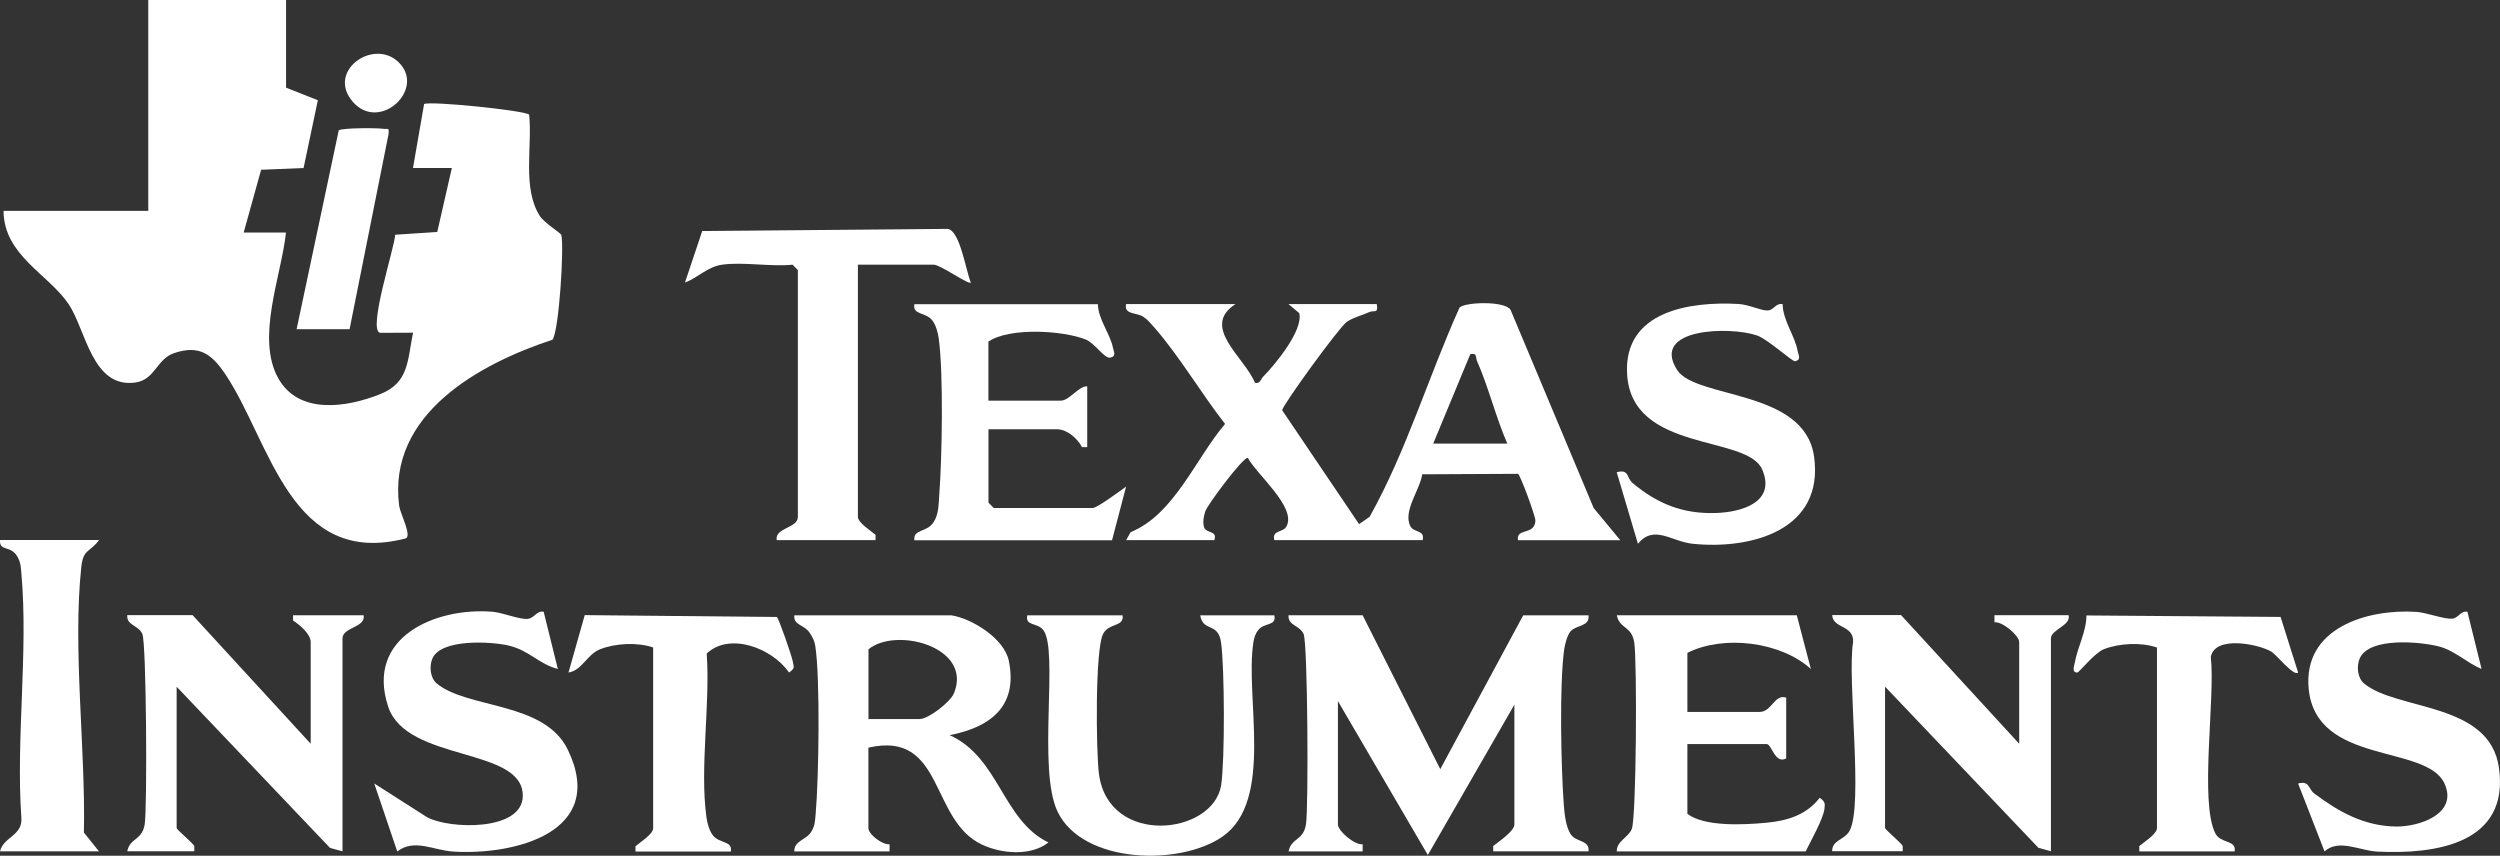 <svg width="149" height="51" viewBox="0 0 149 51" fill="none" xmlns="http://www.w3.org/2000/svg">
<rect x="0" y="0" width="149" height="51" fill="#333333" stroke="none"/>
<path d="M17.049 0V5.225L18.944 5.974L18.093 10.014L15.563 10.118L14.523 13.858H17.045C16.769 16.448 15.24 20.128 16.58 22.538C17.805 24.741 20.674 24.284 22.659 23.491C24.377 22.807 24.275 21.502 24.618 19.828L22.651 19.836C21.903 19.664 23.514 14.775 23.554 13.99L26.06 13.826L26.93 10.014H24.614L25.276 6.202C25.583 6.002 31.328 6.583 31.537 6.835C31.738 8.721 31.107 11.231 32.187 12.893C32.435 13.273 33.432 13.902 33.455 14.002C33.629 14.719 33.318 19.74 32.927 20.248C28.581 21.678 23.085 24.681 23.79 30.142C23.849 30.599 24.539 31.888 24.2 32.084C17.309 33.886 16.134 26.342 13.432 22.306C12.612 21.081 11.852 20.541 10.366 21.049C9.334 21.405 9.243 22.623 8.085 22.795C5.492 23.175 5.13 19.676 4.09 18.126C2.892 16.34 0.224 15.219 0.212 12.569H8.837V0H17.049Z" fill="white"/>
<path d="M73.637 18.122C71.529 19.483 74.181 21.289 74.795 22.815C75.107 22.895 75.138 22.599 75.28 22.454C76.001 21.726 77.688 19.68 77.435 18.663L76.793 18.122H82.053C82.163 18.731 81.896 18.466 81.592 18.607C81.159 18.807 80.662 18.911 80.264 19.187C79.815 19.5 76.478 24.092 76.415 24.448L81.001 31.239L81.628 30.803C83.83 26.875 85.13 22.446 86.99 18.33C87.302 18.006 89.665 17.914 90.028 18.462L94.985 30.282L96.569 32.196H90.469C90.355 31.435 91.466 31.936 91.51 31.031C91.521 30.775 90.623 28.34 90.477 28.24L84.764 28.268C84.634 29.189 83.614 30.446 84.047 31.343C84.256 31.776 84.945 31.559 84.788 32.192H75.95C75.796 31.559 76.482 31.776 76.691 31.343C77.242 30.202 74.918 28.3 74.37 27.287C74.102 27.219 71.959 30.086 71.836 30.474C71.742 30.767 71.667 31.127 71.765 31.423C71.899 31.824 72.569 31.587 72.376 32.192H67.116L67.388 31.716C69.988 30.651 71.237 27.363 73.014 25.265C71.616 23.483 70.264 21.185 68.795 19.515C68.594 19.287 68.408 19.059 68.152 18.887C67.731 18.607 66.97 18.763 67.116 18.122H73.637ZM85.418 26.438H89.835C89.153 24.873 88.72 23.083 88.038 21.534C87.924 21.273 88.054 21.017 87.629 21.109L85.418 26.442V26.438Z" fill="white"/>
<path d="M81.214 36.673L85.84 45.842L90.784 36.673H94.677C94.76 37.349 93.945 37.245 93.614 37.618C93.405 37.854 93.271 38.394 93.224 38.715C92.936 40.797 93.038 45.678 93.196 47.872C93.235 48.424 93.31 49.321 93.645 49.762C93.98 50.202 94.748 50.066 94.677 50.739H88.996V50.422C89.311 50.17 90.257 49.538 90.257 49.141V41.998L85.099 50.959L79.74 41.786V49.141C79.74 49.521 80.733 50.378 81.214 50.318V50.743H76.797C76.966 49.918 77.68 50.122 77.837 49.129C77.995 48.136 77.94 38.318 77.695 37.786C77.451 37.253 76.75 37.293 76.797 36.669H81.214V36.673Z" fill="white"/>
<path d="M56.702 36.673C57.928 36.865 59.854 38.05 60.126 39.387C60.682 42.118 58.999 43.347 56.6 43.816C59.551 45.141 59.748 48.893 62.486 50.21C61.438 51.035 59.72 50.887 58.558 50.354C55.39 48.905 56.304 43.515 51.757 44.56V49.357C51.757 49.726 52.593 50.366 53.018 50.318V50.743H47.34C47.325 50.086 48.073 50.07 48.369 49.545C48.582 49.173 48.574 48.917 48.613 48.512C48.798 46.434 48.893 40.424 48.59 38.494C48.542 38.182 48.44 38.002 48.278 37.746C47.939 37.209 47.281 37.285 47.34 36.673H56.702ZM51.761 42.855H54.811C55.331 42.855 56.643 41.846 56.86 41.309C57.975 38.562 53.412 37.341 51.761 38.699V42.855Z" fill="white"/>
<path d="M120.344 44.344V38.266C120.344 37.886 119.351 37.029 118.87 37.089V36.665H123.287C123.456 37.277 122.235 37.514 122.235 38.05V50.735L121.49 50.53L112.349 40.925V49.345C112.349 49.441 113.259 50.19 113.401 50.414V50.731H109.197C109.181 50.074 109.93 50.058 110.225 49.533C111.08 48.024 110.075 40.452 110.446 38.27C110.497 37.229 109.252 37.489 109.197 36.657H113.299L120.347 44.332L120.344 44.344Z" fill="white"/>
<path d="M18.518 44.344V38.266C18.518 37.786 17.852 37.229 17.466 36.985V36.669H21.674C21.8 37.417 20.413 37.369 20.413 38.054V50.739L19.669 50.535L10.528 40.929V49.349C10.528 49.445 11.438 50.194 11.58 50.418V50.735H7.584C7.754 49.91 8.467 50.114 8.625 49.121C8.782 48.128 8.727 38.31 8.483 37.778C8.238 37.245 7.537 37.285 7.584 36.661H11.477L18.526 44.336L18.518 44.344Z" fill="white"/>
<path d="M43.03 15.776C42.163 15.9 41.576 16.564 40.824 16.841L41.852 13.77L56.497 13.642C57.222 13.782 57.565 16.124 57.861 16.841C57.723 16.985 56.052 15.776 55.654 15.776H51.131V30.807C51.131 31.151 51.923 31.652 52.183 31.876V32.192H46.292C46.166 31.439 47.553 31.491 47.553 30.807V16.096L47.238 15.776C45.918 15.908 44.303 15.596 43.03 15.776Z" fill="white"/>
<path d="M107.089 36.673L107.928 39.872C106.12 38.234 102.719 37.826 100.568 38.911V42.43H104.882C105.596 42.43 105.761 41.345 106.458 41.578V45.201C105.793 45.566 105.588 44.348 105.3 44.348H100.568V48.504C101.6 49.293 103.988 49.157 105.296 49.033C106.533 48.917 107.664 48.569 108.456 47.547C108.767 47.784 108.787 47.86 108.732 48.244C108.645 48.833 107.912 50.146 107.617 50.743H96.36C96.336 50.134 97.049 49.918 97.254 49.409C97.53 48.717 97.577 39.391 97.4 38.282C97.242 37.293 96.533 37.493 96.36 36.669H107.089V36.673Z" fill="white"/>
<path d="M147.058 36.46L147.901 39.868C147.018 39.511 146.309 38.767 145.34 38.523C144.225 38.242 141.214 37.962 140.643 39.235C140.442 39.684 140.497 40.404 140.899 40.737C142.885 42.374 148.378 41.826 148.937 45.754C149.583 50.314 145.111 50.923 141.691 50.755C140.627 50.703 139.398 49.974 138.543 50.743L136.967 46.699C137.664 46.51 137.562 47.019 137.94 47.299C139.394 48.388 140.872 49.217 142.763 49.261C144.166 49.293 146.518 48.512 145.694 46.703C144.619 44.332 138.039 45.634 137.597 41.049C137.251 37.417 141.092 36.28 144.012 36.468C144.631 36.508 145.631 36.905 146.136 36.873C146.534 36.849 146.644 36.38 147.066 36.464L147.058 36.46Z" fill="white"/>
<path d="M65.434 18.122C65.445 19.027 66.178 19.908 66.332 20.733C66.371 20.937 66.561 21.237 66.166 21.317C65.828 21.385 65.241 20.444 64.713 20.236C63.357 19.692 60.166 19.5 58.909 20.36V23.88H63.223C63.728 23.88 64.319 22.983 64.799 23.027V26.651H64.488C64.232 26.138 63.586 25.585 63.014 25.585H58.913V29.958L59.228 30.278H65.118C65.386 30.278 66.785 29.241 67.116 29.001L66.277 32.2H54.496C54.421 31.512 55.233 31.756 55.642 31.123C55.95 30.647 55.938 30.086 55.977 29.546C56.147 27.339 56.237 22.266 55.95 20.176C55.902 19.824 55.776 19.355 55.556 19.083C55.158 18.591 54.382 18.783 54.496 18.13H65.434V18.122Z" fill="white"/>
<path d="M32.403 36.46L33.247 39.868C32.112 39.58 31.556 38.767 30.311 38.474C29.263 38.226 26.3 38.066 25.776 39.235C25.575 39.684 25.63 40.404 26.032 40.737C27.88 42.262 32.462 41.798 33.849 44.697C36.21 49.617 30.654 50.975 27.029 50.755C25.835 50.683 24.7 49.962 23.676 50.747L22.305 46.695L25.465 48.713C26.804 49.425 31.131 49.55 31.158 47.443C31.198 44.496 24.235 45.441 23.136 42.118C21.765 37.97 25.953 36.188 29.35 36.46C29.976 36.513 30.957 36.933 31.454 36.885C31.856 36.845 31.978 36.38 32.403 36.46Z" fill="white"/>
<path d="M106.246 18.122C106.257 19.119 106.99 20.016 107.144 20.949C107.176 21.137 107.388 21.449 106.979 21.529C106.825 21.561 105.359 20.212 104.713 19.992C103.129 19.443 98.358 19.54 99.953 22.046C101.068 23.792 107.546 23.179 108.117 27.203C108.744 31.612 104.35 32.769 100.879 32.408C99.595 32.272 98.582 31.243 97.621 32.408L96.356 28.144C97.109 27.944 96.943 28.484 97.294 28.781C98.791 30.03 100.292 30.639 102.27 30.575C103.783 30.526 105.867 29.942 105.028 27.984C104.13 25.89 97.239 27.003 96.975 22.29C96.762 18.53 100.737 17.954 103.618 18.118C104.232 18.154 104.941 18.511 105.339 18.506C105.71 18.506 105.836 18.042 106.242 18.126L106.246 18.122Z" fill="white"/>
<path d="M66.907 36.673C66.998 37.373 66.131 37.109 65.761 37.75C65.252 38.631 65.331 44.797 65.493 46.098C66.044 50.482 72.329 49.778 72.782 46.783C73.007 45.305 72.987 39.784 72.774 38.282C72.601 37.061 71.702 37.694 71.533 36.673H75.95C76.088 37.321 75.371 37.093 75.008 37.533C74.823 37.754 74.744 38.006 74.701 38.286C74.189 41.566 75.954 47.704 72.865 49.858C70.323 51.627 64.535 51.491 63.034 48.38C61.809 45.842 63.125 38.691 62.167 37.533C61.805 37.097 61.088 37.321 61.226 36.673H66.907Z" fill="white"/>
<path d="M5.898 32.192C5.346 32.945 4.96 32.709 4.846 33.786C4.322 38.651 5.11 44.681 5 49.621L5.898 50.739H0.004C0.189 49.878 1.379 49.81 1.272 48.717C0.945 44.04 1.69 38.811 1.276 34.202C1.241 33.802 1.245 33.541 1.032 33.169C0.634 32.472 -0.056 32.889 0.004 32.184H5.894L5.898 32.192Z" fill="white"/>
<path d="M128.547 38.59C127.621 38.27 126.297 38.334 125.387 38.695C124.835 38.911 123.917 40.076 123.815 40.08C123.448 40.1 123.63 39.668 123.657 39.503C123.811 38.587 124.351 37.65 124.351 36.681L135.923 36.769L136.967 40.08C136.723 40.352 135.667 39.003 135.363 38.831C134.556 38.374 131.991 37.862 131.762 39.163C132.046 41.526 131.08 47.796 132.034 49.67C132.353 50.298 133.299 50.038 133.184 50.743H127.503V50.426C127.763 50.202 128.555 49.706 128.555 49.357V38.59H128.547Z" fill="white"/>
<path d="M38.928 38.59C38.002 38.27 36.678 38.334 35.768 38.695C34.972 39.007 34.712 39.94 33.881 40.084L34.85 36.661L46.3 36.773C46.419 36.853 47.195 39.111 47.254 39.439C47.321 39.804 47.376 39.824 47.029 40.084C46.032 38.635 43.491 37.654 42.12 38.951C42.337 41.982 41.698 45.766 42.104 48.705C42.151 49.057 42.277 49.525 42.498 49.798C42.896 50.29 43.672 50.098 43.558 50.751H37.876V50.434C38.136 50.21 38.928 49.714 38.928 49.365V38.59Z" fill="white"/>
<path d="M17.679 19.616L20.189 7.768C20.394 7.62 22.451 7.616 22.841 7.676C23.128 7.72 23.199 7.556 23.156 8L20.835 19.62H17.679V19.616Z" fill="white"/>
<path d="M23.727 3.68C25.433 5.273 22.648 7.904 21.04 6.082C19.432 4.26 22.222 2.274 23.727 3.68Z" fill="white"/>
</svg>
